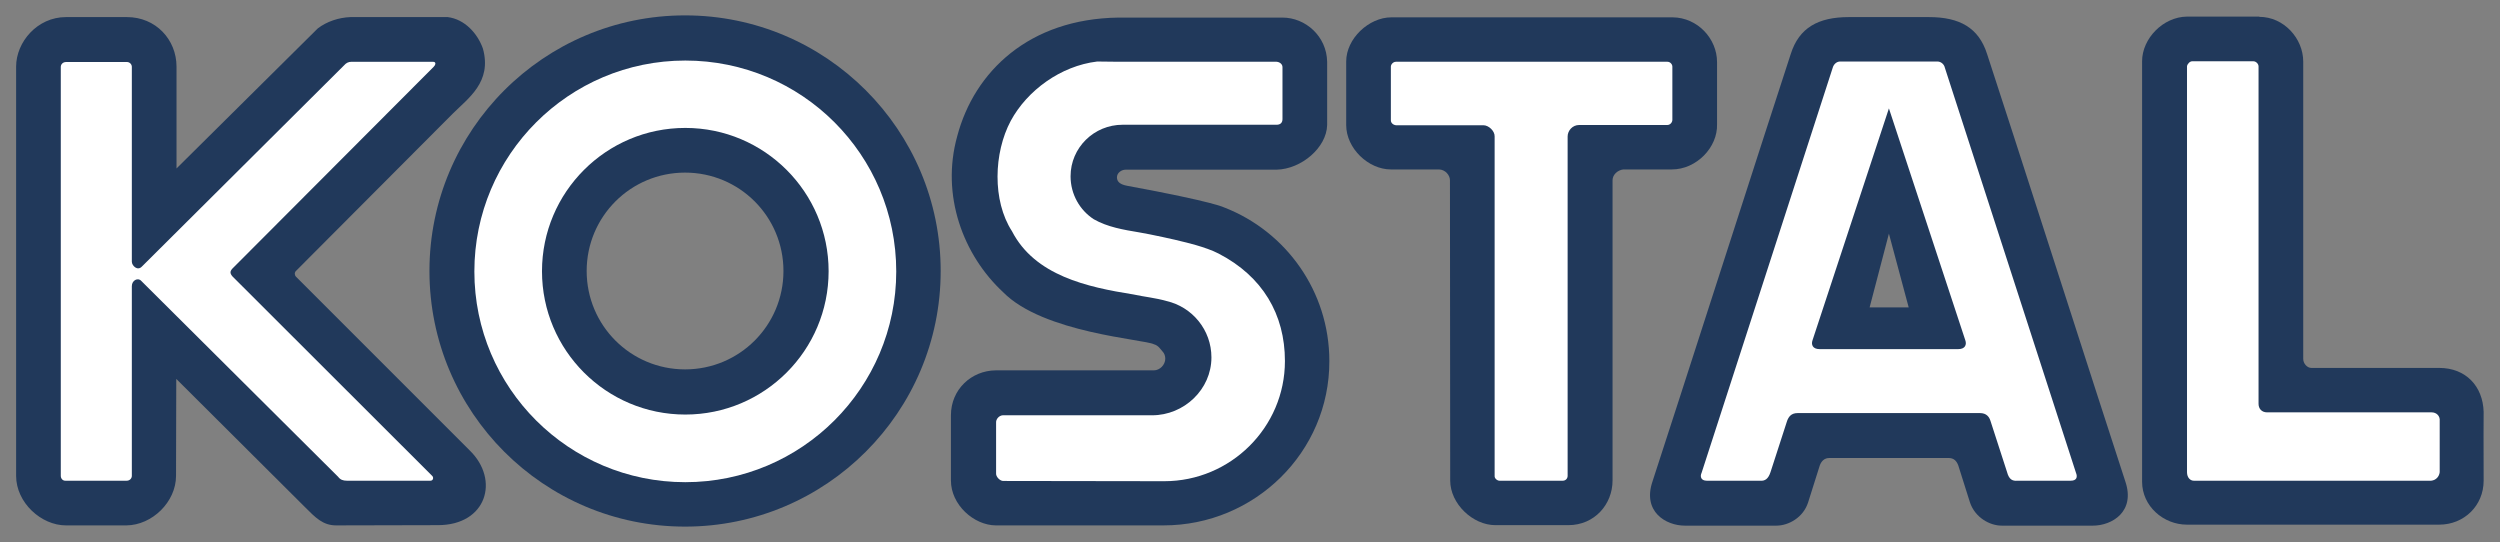 <svg xmlns="http://www.w3.org/2000/svg" viewBox="0 0 1024 222">
	<rect x="0" y="0" width="1024" height="222" fill="#808080" stroke="none"/>
	<style>
		.st0{fill-rule:evenodd;clip-rule:evenodd;fill:#21395B;}
		.st1{fill-rule:evenodd;clip-rule:evenodd;fill:#FFFFFF;}
	</style>
	<g>
		<path id="path2956" class="st0" d="M773.7,95.7l8.1,30.2h-16L773.7,95.7z M790.1,7c12.6,0,20.4,4.4,23.8,15.1
			c7,21.1,48.9,151.6,56.6,175c4.3,12.5-5.5,18.2-13.2,18.2l-37.4,0c-4.9,0-10.9-3.3-13-9.5l-4.8-15.2c-0.7-1.8-1.8-3-3.9-3h-48.9
			c-2,0-3.2,1.2-3.9,3l-4.8,15.2c-2,6.2-8,9.5-13,9.5l-37.5,0c-7.7,0-17.5-5.7-13.2-18.2c7.7-23.4,49.6-153.8,56.6-175
			C736.9,11.4,744.7,7,757.3,7H790.1"/>
		<path id="path2958" class="st0" d="M685.1,7.1c10.3,0.1,18.2,8.8,18.2,18.3v25.5c0.3,9.4-8.4,18.5-18.5,18.5l-19.9,0
			c-2.5,0.3-4.4,2.3-4.4,4.4v123c0,9.8-7.4,18.3-18.1,18.3h-29.9c-9.2,0-18.5-8.7-18.5-18.3l-0.1-123c0-2-1.9-4.4-4.6-4.4h-19.6
			c-9.2,0-18.3-8.6-18.3-18.2V25.2c0-9.4,9.3-18.1,18.5-18.1H685.1"/>
		<path id="path2960" class="st0" d="M52,7c11.8,0,20.3,9.2,20.3,20.3V69l57.9-57.4c3.7-2.8,8.5-4.4,13.3-4.6l39.9,0
			c7,0.9,12.2,6.7,14.4,12.9c3.8,13.7-6,20.3-12.4,26.7L121.2,111c-0.7,0.7-0.5,1.8,0,2.3l71.2,71.2c12.4,12.1,6.9,30.6-13,30.6
			l-41.7,0.1c-5.5,0-8.5-3.2-12.9-7.6l-52.6-52.4l-0.1,39.7c0,10.7-9.8,20.2-20.3,20.3H27c-10.1,0-20.4-9.3-20.4-20.3l0-167.6
			C6.6,17.2,15.3,7,27,7H52"/>
		<path id="path2962" class="st0" d="M240.3,111c0-22.3,18-40.3,40.3-40.3c22.3,0,40.3,18,40.3,40.3c0,22.3-18,40.3-40.3,40.3
			C258.3,151.3,240.3,133.3,240.3,111z M175.9,111c0-57.8,46.9-104.7,104.7-104.7c57.8,0,104.7,46.9,104.7,104.7
			c0,57.8-46.9,104.7-104.7,104.7C222.7,215.7,175.9,168.8,175.9,111"/>
		<path id="path2964" class="st0" d="M476.6,215.2h-68.8c-8.9-0.1-18.3-8.4-18.3-18.4l0-26.7c0-10.6,8.4-18.3,18.3-18.4l64.8,0
			c2.5,0,4.7-2.3,4.7-4.8c0-1.1-0.4-2.2-1.1-2.9c-0.9-1-1.7-2.5-3.6-3c-3.7-2-45.3-4.6-61.7-21.3c-16.4-15.2-25.6-39.7-18.8-64
			c7-26.4,29.4-48,66-48.5h67.2c9.4,0,18.1,7.6,18.3,18.1v25.9c-0.2,9.2-10.5,18.1-20.8,18.3l-61.8,0c-1.5,0-3.6,1.2-3.5,3.3
			c0.1,1.8,1.5,2.8,4.2,3.3c36.4,6.7,39.7,8.9,39.8,8.9c25.2,9.8,43,34.3,43,62.9C544.6,185.2,513.9,215.2,476.6,215.2"/>
		<path id="path2966" class="st0" d="M925.4,6.9c10.1,0,18,8.9,18,18.3V147c0,2,1.7,3.7,3.3,3.7h52.4c10.9,0,17.9,7.5,18.2,18
			c0,0-0.1,15.5,0,28.2c0,10.2-8,18-18.2,18l-103.3,0c-9.7,0-18.4-7.6-18.4-17.6V25.1c0-9.3,8.6-18.2,18.4-18.3H925.4"/>
		<path id="path2968" class="st1" d="M773.7,44.4l31.3,95c0.6,1.7,0,3.6-2.9,3.6h-56.8c-2.9,0-3.5-1.9-2.9-3.6L773.7,44.4z
			M773.8,25.2l19.8,0c1.4,0,2.7,1.1,3,2.5l53.7,165.9c0.8,1.9,0.2,3.3-2.1,3.3h-21.8c-2.1,0.2-3.5-0.5-4.3-3.5l-6.8-21
			c-0.5-1.6-1.6-3.2-4.3-3.2h-74.7c-2.7,0-3.7,1.6-4.3,3.2l-6.8,21c-0.9,2.7-2.2,3.7-4.3,3.5h-21.8c-2.3,0-2.9-1.6-2.1-3.3
			l53.7-165.9c0.4-1.4,1.6-2.5,3-2.5L773.8,25.2"/>
		<path id="path2970" class="st1" d="M685,27.3v21.9c-0.1,1.1-1,2-2.1,2h-36.1c-2.7,0-4.7,2.3-4.7,4.7v139c0,1.1-0.8,2-2,2h-25.9
			c-0.9,0-2.1-0.9-2-2v-139c0.1-2.2-2.4-4.6-4.6-4.6h-35.8c-1.1-0.1-2.1-0.9-2.1-2V27.3c0-0.9,0.9-2,2.1-2l111.2,0
			C684.1,25.3,685,26.3,685,27.3"/>
		<path id="path2972" class="st1" d="M26.9,196.9c-1.1,0.1-2-0.8-2-2V27.4c0-1,0.8-2,2.2-2H52c1.1,0,2,0.9,2,2l0,79.8
			c0,1.6,2.3,3.9,4.1,2l82.9-82.5c0.7-0.8,1.6-1.4,3-1.4h33.3c1.8,0,0.8,1.7,0.3,2.1L95.2,110c-1,1.1-1.1,1.9,0,3.2l81.8,81.7
			c0.7,0.6,0.5,2-0.7,2l-34.2,0c-1.6,0-2.7-0.4-3.6-1.6L57.8,115c-1.3-1.4-3.8-0.2-3.8,2.2v77.7c0,1.1-0.9,2-2.1,2"/>
		<path id="path2974" class="st1" d="M280.7,24.8c-47.7,0-86.4,38.7-86.4,86.4c0,47.7,38.7,86.3,86.4,86.3
			c47.7,0,86.4-38.7,86.4-86.3C367.1,63.4,328.4,24.8,280.7,24.8z M280.7,169.8c-32.4,0-58.7-26.3-58.7-58.7
			c0-32.4,26.3-58.7,58.7-58.7c32.4,0,58.7,26.3,58.7,58.7C339.4,143.5,313.1,169.8,280.7,169.8"/>
		<path id="path2976" class="st1" d="M476.9,197.1l-66-0.1c-1.3,0-3-1.7-2.9-3.1v-20.8c-0.1-1.4,1.2-2.9,2.7-3h61.2
			c13.1,0,24.3-10.6,24.3-23.7c0-11.3-7.9-20.7-18.4-23.1c-4.5-1.3-9-1.7-13.6-2.7c-18.9-3-40.3-7.7-49.7-25.9
			c-8.1-12.5-7.5-32.1-0.5-45.2c6.7-12.4,20.4-22.5,35.4-24.3l8.8,0.1h64.7c1.3,0.1,2.4,1,2.4,2.2v21.3c0,1.4-0.8,2.3-2.4,2.3
			l-63.1,0c-11.7,0-21.3,9.4-21.3,21.1c0,7.4,3.8,13.9,9.5,17.6c5.6,3.2,12.1,4.3,18.7,5.4c4.3,0.7,15.3,3.1,17.8,3.8
			c0,0,9.4,2.1,14.7,4.9c17.9,9.3,27.1,24.8,27.1,44C526.3,175.1,504,197.1,476.9,197.1"/>
		<path id="path2978" class="st1" d="M925.1,27.2l0,138.2c0,2,1.3,3.5,3.5,3.5H996c2,0,3.5,1.5,3.3,3.5v21c-0.2,1.8-1.5,3.3-3.5,3.5
			h-97.2c-1.5,0-2.8-1.3-2.8-3.5l0-166.3c0.2-1,1.2-2,2.1-2h25.1C924,25.1,925.1,26.1,925.1,27.2"/>
	</g>
</svg>

